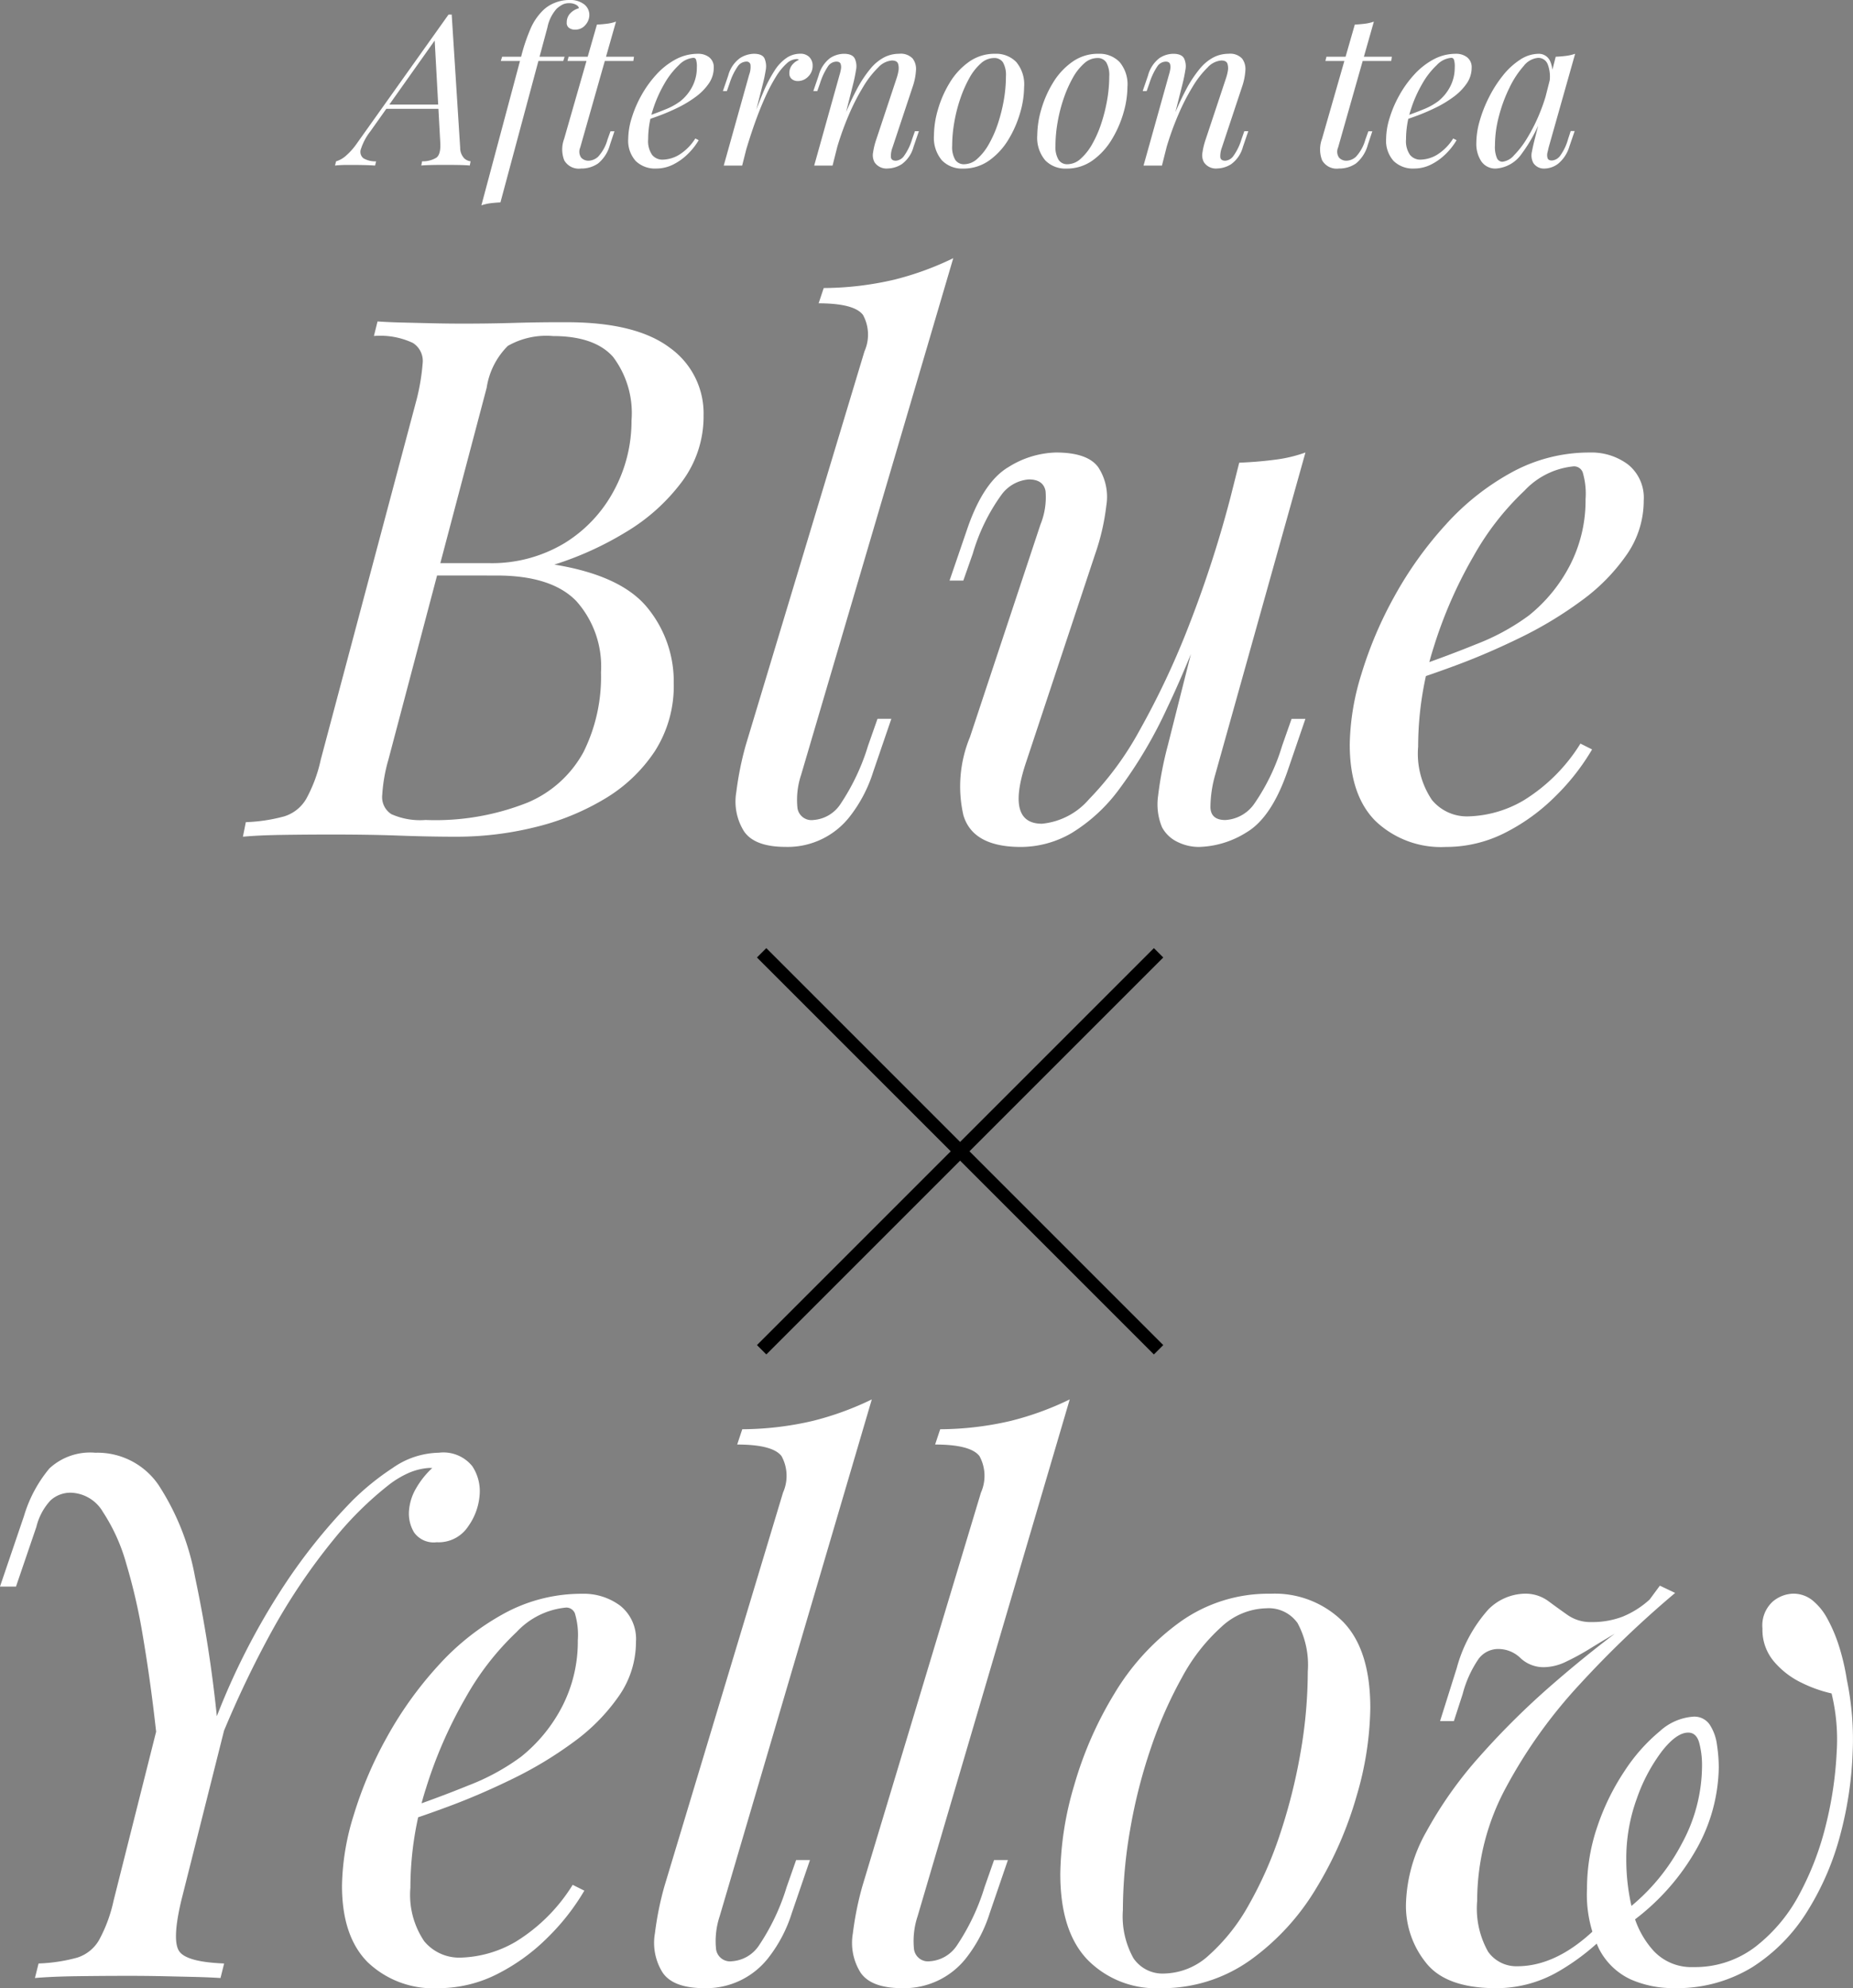 <svg xmlns="http://www.w3.org/2000/svg" width="140.046" height="150.255" viewBox="0 0 140.046 150.255">
  <rect x="0" y="0" width="140.046" height="150.255" fill="#808080" stroke="none"/>
  <g id="グループ_1136" data-name="グループ 1136" transform="translate(-7051 614)">
    <g id="グループ_1076" data-name="グループ 1076" transform="translate(6552.035 -986.167)">
      <path id="パス_598" data-name="パス 598" d="M541.8,396.52q5.223,0,7.782,1.924a6.093,6.093,0,0,1,2.558,5.116,8.236,8.236,0,0,1-1.651,5.032,14.627,14.627,0,0,1-4.234,3.795,24.587,24.587,0,0,1-5.391,2.448q5.059.825,7.04,3.272a8.783,8.783,0,0,1,1.981,5.693,9.142,9.142,0,0,1-1.431,5.142,11.719,11.719,0,0,1-3.795,3.6,18.753,18.753,0,0,1-5.279,2.144,24.614,24.614,0,0,1-5.886.715q-2.089,0-4.345-.083t-5.115-.082q-1.925,0-3.74.028t-2.97.137l.22-1.1a12.541,12.541,0,0,0,2.915-.441,2.926,2.926,0,0,0,1.65-1.319,11,11,0,0,0,1.1-2.971l7.261-27.279a16.277,16.277,0,0,0,.439-2.668,1.612,1.612,0,0,0-.742-1.54,5.805,5.805,0,0,0-2.942-.523l.274-1.1q.771.056,1.815.082t2.283.055q1.238.029,2.447.028,1.924,0,3.823-.056T541.8,396.52Zm-10.45,19.139.219-.934h4.29a10.676,10.676,0,0,0,5.776-1.513,10.416,10.416,0,0,0,3.739-3.987,11.05,11.05,0,0,0,1.32-5.281,7.05,7.05,0,0,0-1.4-4.812q-1.4-1.567-4.537-1.568a5.87,5.87,0,0,0-3.41.743,5.652,5.652,0,0,0-1.6,3.163l-7.425,28.1a12.2,12.2,0,0,0-.468,2.668,1.523,1.523,0,0,0,.688,1.457,5.329,5.329,0,0,0,2.586.441,18.831,18.831,0,0,0,7.726-1.321A8.6,8.6,0,0,0,543.066,429a12.757,12.757,0,0,0,1.321-6.022,7.414,7.414,0,0,0-1.87-5.39q-1.871-1.924-6-1.926Z" fill="#fff"/>
      <path id="パス_599" data-name="パス 599" d="M559.511,430.729a5.969,5.969,0,0,0-.276,2.5,1.068,1.068,0,0,0,1.21.908,2.672,2.672,0,0,0,2.063-1.238,16.593,16.593,0,0,0,2.062-4.373l.715-2.035h1.046l-1.375,4.016a10.657,10.657,0,0,1-1.733,3.327,5.951,5.951,0,0,1-4.868,2.337q-2.365,0-3.162-1.183a4.228,4.228,0,0,1-.578-2.969,23.894,23.894,0,0,1,.716-3.547L564.3,398.72a3.112,3.112,0,0,0-.11-2.75q-.66-.879-3.355-.88l.385-1.155a23.891,23.891,0,0,0,5.335-.633,22.734,22.734,0,0,0,4.455-1.622Z" fill="#fff"/>
      <path id="パス_600" data-name="パス 600" d="M590.97,416.375q-1.98,5.5-3.795,9.3a34.179,34.179,0,0,1-3.6,6.1,12.657,12.657,0,0,1-3.63,3.356,7.66,7.66,0,0,1-3.822,1.044q-3.63,0-4.345-2.392a9.766,9.766,0,0,1,.495-5.913L577.6,411.81a5.471,5.471,0,0,0,.385-2.531q-.165-.879-1.265-.88a2.831,2.831,0,0,0-2.063,1.156,14.522,14.522,0,0,0-2.172,4.455l-.715,2.035H570.73l1.375-4.016q1.209-3.463,3.08-4.564a7.066,7.066,0,0,1,3.575-1.1q2.419,0,3.218,1.128a4.081,4.081,0,0,1,.6,2.888,17.146,17.146,0,0,1-.852,3.684L576.505,429.8q-1.539,4.62,1.21,4.619a5.355,5.355,0,0,0,3.548-1.842,23.765,23.765,0,0,0,3.822-5.2,61.423,61.423,0,0,0,3.74-7.948,87.25,87.25,0,0,0,3.245-10.092Zm-.165,14.354a9.128,9.128,0,0,0-.358,2.448q.028.963,1.128.963a2.863,2.863,0,0,0,2.228-1.293,15.544,15.544,0,0,0,2.062-4.318l.715-2.035h1.045l-1.375,4.016q-1.211,3.463-3.08,4.564a7.069,7.069,0,0,1-3.575,1.1,3.645,3.645,0,0,1-1.65-.385,2.578,2.578,0,0,1-1.155-1.1,4.516,4.516,0,0,1-.3-2.365,27.657,27.657,0,0,1,.743-3.849l5.39-21.34q1.374-.054,2.667-.221a10.607,10.607,0,0,0,2.338-.55Z" fill="#fff"/>
      <path id="パス_601" data-name="パス 601" d="M604.939,422.92q3.079-1.044,5.582-2.063a16.92,16.92,0,0,0,3.988-2.172,11.814,11.814,0,0,0,3.136-3.85,10.711,10.711,0,0,0,1.154-4.95,5.689,5.689,0,0,0-.22-2.035.706.706,0,0,0-.66-.441,5.86,5.86,0,0,0-3.74,1.843,20.712,20.712,0,0,0-3.85,4.95,33.628,33.628,0,0,0-3,6.848,24.844,24.844,0,0,0-1.183,7.535,6.25,6.25,0,0,0,1.045,4.042,3.425,3.425,0,0,0,2.75,1.237,8.69,8.69,0,0,0,4.18-1.21,13.165,13.165,0,0,0,4.29-4.29l.88.441a17,17,0,0,1-2.75,3.519,14.881,14.881,0,0,1-3.822,2.778,9.8,9.8,0,0,1-4.483,1.072,7.174,7.174,0,0,1-5.307-1.952q-1.953-1.951-1.953-5.8a18.716,18.716,0,0,1,.88-5.308,29.957,29.957,0,0,1,2.5-5.885,28.277,28.277,0,0,1,3.878-5.417,18.888,18.888,0,0,1,5.005-3.96,12.187,12.187,0,0,1,5.885-1.486,4.6,4.6,0,0,1,2.888.908,3.217,3.217,0,0,1,1.182,2.722,7.134,7.134,0,0,1-1.293,4.1,14.52,14.52,0,0,1-3.409,3.465,29.443,29.443,0,0,1-4.593,2.778q-2.475,1.211-4.84,2.09t-4.18,1.429Z" fill="#fff"/>
    </g>
    <g id="グループ_1077" data-name="グループ 1077" transform="translate(6552.035 -986.167)">
      <path id="パス_602" data-name="パス 602" d="M526.96,382.088a4.318,4.318,0,0,0-.712,1.327.618.618,0,0,0,.184.713,1.768,1.768,0,0,0,.96.232l-.08.32c-.3-.022-.608-.034-.928-.04s-.618-.008-.9-.008-.491,0-.672.008-.357.018-.528.04l.08-.32a1.962,1.962,0,0,0,.712-.392,5.113,5.113,0,0,0,.888-1l6.9-9.7h.24l.64,10.064a1.153,1.153,0,0,0,.3.793.848.848,0,0,0,.488.232l-.064.32c-.214-.022-.48-.034-.8-.04s-.635-.008-.944-.008c-.384,0-.746,0-1.088.008s-.619.018-.832.04l.064-.32a1.946,1.946,0,0,0,1.088-.281q.319-.248.288-1.063l-.432-7.9.112-.032Zm1.28-2.017h4.672l-.128.321h-4.832Z" fill="#fff"/>
      <path id="パス_603" data-name="パス 603" d="M541.968,372.407a1.057,1.057,0,0,0-.529.128,2.315,2.315,0,0,0-.4.288,3,3,0,0,0-.7,1.416q-.273,1.017-.592,2.2l-2.96,11.025q-.384.017-.752.063a3.462,3.462,0,0,0-.688.161l3.008-11.249a13.732,13.732,0,0,1,.711-2.112,4.366,4.366,0,0,1,.921-1.359,2.652,2.652,0,0,1,.9-.584,2.886,2.886,0,0,1,1.1-.217,1.716,1.716,0,0,1,1.128.328,1.016,1.016,0,0,1,.392.809,1.138,1.138,0,0,1-.3.752.973.973,0,0,1-.768.351.74.74,0,0,1-.48-.143.449.449,0,0,1-.16-.4.968.968,0,0,1,.256-.679,1.368,1.368,0,0,1,.656-.393c0-.1-.069-.184-.208-.264A1.047,1.047,0,0,0,541.968,372.407Zm-5.153,4.368.1-.32h4.72l-.1.32Z" fill="#fff"/>
      <path id="パス_604" data-name="パス 604" d="M542.816,383.319a.783.783,0,0,0,.072.76.74.74,0,0,0,.568.233,1.117,1.117,0,0,0,.712-.3,3.142,3.142,0,0,0,.712-1.3l.224-.624h.3l-.336,1.008a2.756,2.756,0,0,1-.9,1.424,2.2,2.2,0,0,1-1.288.383,1.263,1.263,0,0,1-1.272-.623,2.27,2.27,0,0,1-.007-1.617l2.479-8.64c.256-.01.51-.032.76-.064a3.107,3.107,0,0,0,.681-.159Zm4.064-6.864-.048.32h-4.976l.081-.32Z" fill="#fff"/>
      <path id="パス_605" data-name="パス 605" d="M547.6,381.048q.894-.3,1.623-.6a4.912,4.912,0,0,0,1.16-.632,3.409,3.409,0,0,0,.912-1.12,3.1,3.1,0,0,0,.336-1.439,1.681,1.681,0,0,0-.064-.593.206.206,0,0,0-.192-.128,1.706,1.706,0,0,0-1.088.536,6.079,6.079,0,0,0-1.12,1.441,9.729,9.729,0,0,0-.872,1.992,7.2,7.2,0,0,0-.344,2.191,1.821,1.821,0,0,0,.3,1.176.994.994,0,0,0,.8.36,2.535,2.535,0,0,0,1.216-.351,3.866,3.866,0,0,0,1.249-1.248l.255.128a4.984,4.984,0,0,1-.8,1.023,4.351,4.351,0,0,1-1.113.809,2.846,2.846,0,0,1-1.3.311,2.086,2.086,0,0,1-1.545-.568,2.29,2.29,0,0,1-.568-1.688,5.424,5.424,0,0,1,.256-1.543,8.7,8.7,0,0,1,.728-1.712,8.256,8.256,0,0,1,1.129-1.577,5.47,5.47,0,0,1,1.455-1.152,3.552,3.552,0,0,1,1.713-.432,1.337,1.337,0,0,1,.839.264.939.939,0,0,1,.344.792,2.081,2.081,0,0,1-.376,1.192,4.184,4.184,0,0,1-.992,1.008,8.553,8.553,0,0,1-1.336.809q-.719.351-1.408.607t-1.216.416Z" fill="#fff"/>
      <path id="パス_606" data-name="パス 606" d="M555.056,384.68h-1.392l1.92-6.865a1.668,1.668,0,0,0,.1-.767.294.294,0,0,0-.327-.225.816.816,0,0,0-.64.368,4.8,4.8,0,0,0-.608,1.264l-.208.593h-.3l.4-1.168a2.371,2.371,0,0,1,.9-1.328,2.053,2.053,0,0,1,1.04-.321c.426,0,.7.121.808.361a1.5,1.5,0,0,1,.088.872q-.081.512-.208,1.008Zm4.112-8.048a1.171,1.171,0,0,0-.76.344,4.51,4.51,0,0,0-.8.992,12.77,12.77,0,0,0-.815,1.552q-.408.9-.8,2.007t-.761,2.384l.4-2.048q.526-1.568.984-2.639a10.519,10.519,0,0,1,.9-1.737,3.271,3.271,0,0,1,.919-.96,1.857,1.857,0,0,1,1-.3.928.928,0,0,1,.7.256.907.907,0,0,1,.248.657,1.113,1.113,0,0,1-.336.815,1.073,1.073,0,0,1-.784.337.693.693,0,0,1-.456-.152.523.523,0,0,1-.184-.424.984.984,0,0,1,.208-.641,1.32,1.32,0,0,1,.512-.384.22.22,0,0,0-.073-.048A.3.3,0,0,0,559.168,376.632Z" fill="#fff"/>
      <path id="パス_607" data-name="パス 607" d="M561.888,384.68H560.5l1.92-6.865a3.017,3.017,0,0,0,.1-.423.773.773,0,0,0-.024-.4c-.043-.111-.149-.168-.32-.168a.786.786,0,0,0-.624.344,4.945,4.945,0,0,0-.609,1.288l-.208.593h-.3l.4-1.168a2.437,2.437,0,0,1,.872-1.328,1.953,1.953,0,0,1,1.031-.321c.427,0,.7.118.825.352a1.376,1.376,0,0,1,.1.864q-.081.513-.208,1.025Zm.736-3.328a21.339,21.339,0,0,1,1.088-2.416,9.1,9.1,0,0,1,1.04-1.577,3.381,3.381,0,0,1,1.048-.864,2.483,2.483,0,0,1,1.112-.264,1.241,1.241,0,0,1,1.031.361,1.3,1.3,0,0,1,.248.912,4.542,4.542,0,0,1-.223,1.143l-1.552,4.672a1.829,1.829,0,0,0-.12.712q.024.28.376.281a.822.822,0,0,0,.6-.336,4.219,4.219,0,0,0,.632-1.3l.208-.592h.3l-.4,1.168a2.381,2.381,0,0,1-.9,1.327,2.054,2.054,0,0,1-1.04.32,1.089,1.089,0,0,1-1.008-.464,1.113,1.113,0,0,1-.112-.751,5.471,5.471,0,0,1,.256-1.025l1.519-4.575a3.406,3.406,0,0,0,.137-.536,1.161,1.161,0,0,0-.024-.561c-.054-.165-.208-.248-.464-.248a1.574,1.574,0,0,0-1.032.521,7.133,7.133,0,0,0-1.128,1.448,16.483,16.483,0,0,0-1.113,2.176,22.538,22.538,0,0,0-.951,2.7Z" fill="#fff"/>
      <path id="パス_608" data-name="パス 608" d="M569.552,382.392a7.121,7.121,0,0,1,.3-1.945,8.236,8.236,0,0,1,.888-2.023,5.26,5.26,0,0,1,1.448-1.576,3.334,3.334,0,0,1,1.985-.617,2.123,2.123,0,0,1,1.592.617,2.624,2.624,0,0,1,.6,1.9,7.119,7.119,0,0,1-.3,1.945,8.327,8.327,0,0,1-.887,2.024,5.284,5.284,0,0,1-1.448,1.576,3.34,3.34,0,0,1-1.985.615,2.112,2.112,0,0,1-1.592-.623A2.638,2.638,0,0,1,569.552,382.392Zm4.527-5.84a1.492,1.492,0,0,0-.983.407,4.123,4.123,0,0,0-.865,1.1,9.383,9.383,0,0,0-.687,1.56,11.467,11.467,0,0,0-.456,1.792,10.327,10.327,0,0,0-.16,1.776,1.894,1.894,0,0,0,.231,1.056.773.773,0,0,0,.681.336,1.487,1.487,0,0,0,.983-.407,4.225,4.225,0,0,0,.872-1.1,8.587,8.587,0,0,0,.689-1.559,12.474,12.474,0,0,0,.448-1.784,10.478,10.478,0,0,0,.159-1.785,1.94,1.94,0,0,0-.223-1.063A.777.777,0,0,0,574.079,376.552Z" fill="#fff"/>
      <path id="パス_609" data-name="パス 609" d="M577.359,382.392a7.129,7.129,0,0,1,.3-1.945,8.161,8.161,0,0,1,.888-2.023A5.247,5.247,0,0,1,580,376.848a3.326,3.326,0,0,1,1.983-.617,2.118,2.118,0,0,1,1.592.617,2.62,2.62,0,0,1,.6,1.9,7.159,7.159,0,0,1-.3,1.945,8.257,8.257,0,0,1-.889,2.024,5.28,5.28,0,0,1-1.447,1.576,3.336,3.336,0,0,1-1.984.615,2.109,2.109,0,0,1-1.592-.623A2.634,2.634,0,0,1,577.359,382.392Zm4.529-5.84a1.5,1.5,0,0,0-.985.407,4.121,4.121,0,0,0-.863,1.1,9.309,9.309,0,0,0-.688,1.56,11.474,11.474,0,0,0-.456,1.792,10.437,10.437,0,0,0-.161,1.776,1.875,1.875,0,0,0,.233,1.056.77.77,0,0,0,.679.336,1.492,1.492,0,0,0,.985-.407,4.268,4.268,0,0,0,.872-1.1,8.448,8.448,0,0,0,.687-1.559,12.221,12.221,0,0,0,.449-1.784,10.488,10.488,0,0,0,.16-1.785,1.93,1.93,0,0,0-.225-1.063A.773.773,0,0,0,581.888,376.552Z" fill="#fff"/>
      <path id="パス_610" data-name="パス 610" d="M586.783,384.68h-1.391l1.92-6.865a2.882,2.882,0,0,0,.1-.423.775.775,0,0,0-.023-.4c-.043-.111-.15-.168-.321-.168a.789.789,0,0,0-.624.344,4.948,4.948,0,0,0-.608,1.288l-.208.593h-.3l.4-1.168a2.437,2.437,0,0,1,.872-1.328,1.948,1.948,0,0,1,1.031-.321c.427,0,.7.118.824.352a1.382,1.382,0,0,1,.1.864q-.081.513-.208,1.025Zm.737-3.328a21.527,21.527,0,0,1,1.087-2.416,9.22,9.22,0,0,1,1.04-1.577,3.392,3.392,0,0,1,1.048-.864,2.49,2.49,0,0,1,1.113-.264,1.242,1.242,0,0,1,1.031.361,1.315,1.315,0,0,1,.248.912,4.587,4.587,0,0,1-.224,1.143l-1.551,4.672a1.854,1.854,0,0,0-.121.712c.016.187.142.281.376.281a.822.822,0,0,0,.6-.336,4.264,4.264,0,0,0,.632-1.3l.208-.592h.3l-.4,1.168a2.376,2.376,0,0,1-.9,1.327,2.057,2.057,0,0,1-1.04.32,1.087,1.087,0,0,1-1.008-.464,1.113,1.113,0,0,1-.113-.751,5.467,5.467,0,0,1,.256-1.025l1.52-4.575a3.517,3.517,0,0,0,.137-.536,1.148,1.148,0,0,0-.025-.561c-.054-.165-.208-.248-.464-.248a1.576,1.576,0,0,0-1.032.521,7.205,7.205,0,0,0-1.128,1.448,16.361,16.361,0,0,0-1.112,2.176,22.348,22.348,0,0,0-.951,2.7Z" fill="#fff"/>
      <path id="パス_611" data-name="パス 611" d="M600.095,383.319a.78.78,0,0,0,.072.76.739.739,0,0,0,.568.233,1.115,1.115,0,0,0,.712-.3,3.154,3.154,0,0,0,.712-1.3l.224-.624h.3l-.336,1.008a2.762,2.762,0,0,1-.9,1.424,2.207,2.207,0,0,1-1.288.383,1.262,1.262,0,0,1-1.272-.623,2.275,2.275,0,0,1-.008-1.617l2.48-8.64c.256-.01.509-.032.76-.064a3.1,3.1,0,0,0,.68-.159Zm4.064-6.864-.048.32h-4.976l.08-.32Z" fill="#fff"/>
      <path id="パス_612" data-name="パス 612" d="M604.879,381.048q.9-.3,1.624-.6a4.914,4.914,0,0,0,1.16-.632,3.422,3.422,0,0,0,.912-1.12,3.109,3.109,0,0,0,.336-1.439,1.656,1.656,0,0,0-.064-.593.206.206,0,0,0-.192-.128,1.7,1.7,0,0,0-1.088.536,6.029,6.029,0,0,0-1.12,1.441,9.729,9.729,0,0,0-.872,1.992,7.237,7.237,0,0,0-.345,2.191,1.814,1.814,0,0,0,.3,1.176.992.992,0,0,0,.8.36,2.538,2.538,0,0,0,1.216-.351,3.836,3.836,0,0,0,1.248-1.248l.256.128a4.955,4.955,0,0,1-.8,1.023,4.329,4.329,0,0,1-1.112.809,2.847,2.847,0,0,1-1.3.311,2.085,2.085,0,0,1-1.544-.568,2.286,2.286,0,0,1-.568-1.688,5.424,5.424,0,0,1,.256-1.543,8.644,8.644,0,0,1,.728-1.712,8.209,8.209,0,0,1,1.128-1.577,5.506,5.506,0,0,1,1.456-1.152,3.545,3.545,0,0,1,1.712-.432,1.339,1.339,0,0,1,.84.264.939.939,0,0,1,.343.792,2.073,2.073,0,0,1-.376,1.192,4.179,4.179,0,0,1-.991,1.008,8.6,8.6,0,0,1-1.336.809q-.72.351-1.408.607t-1.216.416Z" fill="#fff"/>
      <path id="パス_613" data-name="パス 613" d="M612.511,384.392a1.371,1.371,0,0,0,.88-.489,6.927,6.927,0,0,0,1.007-1.32,12.881,12.881,0,0,0,.945-1.888,13.715,13.715,0,0,0,.687-2.191l-.271,1.727a11.759,11.759,0,0,1-1.832,3.617,2.561,2.561,0,0,1-1.88,1.055,1.277,1.277,0,0,1-1.128-.543,2.4,2.4,0,0,1-.376-1.392,6.144,6.144,0,0,1,.256-1.672,9.9,9.9,0,0,1,.712-1.8,9.334,9.334,0,0,1,1.048-1.632,5.451,5.451,0,0,1,1.288-1.183,2.586,2.586,0,0,1,1.416-.449.931.931,0,0,1,.856.552,2.407,2.407,0,0,1,.119,1.544l-.176.1a2.608,2.608,0,0,0-.112-1.368.76.76,0,0,0-.735-.521,1.559,1.559,0,0,0-1.1.624,7.058,7.058,0,0,0-1.064,1.624,11.234,11.234,0,0,0-.8,2.16,8.734,8.734,0,0,0-.3,2.216,2.13,2.13,0,0,0,.153.961A.455.455,0,0,0,612.511,384.392Zm4.032-7.937q.384-.015.768-.063a3.409,3.409,0,0,0,.7-.161l-2,7.073c-.022.1-.051.221-.088.376a.822.822,0,0,0,0,.424c.037.127.146.192.328.192a.845.845,0,0,0,.624-.353,3.951,3.951,0,0,0,.607-1.28l.193-.592h.3l-.4,1.168a2.655,2.655,0,0,1-.864,1.313,1.744,1.744,0,0,1-.976.351.951.951,0,0,1-.881-.416,1.213,1.213,0,0,1-.111-.855c.063-.325.139-.653.224-.985Z" fill="#fff"/>
    </g>
    <g id="グループ_1078" data-name="グループ 1078" transform="translate(6552.035 -986.167)">
      <path id="パス_614" data-name="パス 614" d="M531.47,483.1a4.684,4.684,0,0,0-1.622.385,7.27,7.27,0,0,0-1.4.825,25.9,25.9,0,0,0-4.18,4.1,46.333,46.333,0,0,0-4.9,7.288,77.5,77.5,0,0,0-4.95,11.11l-3.245.275q-.22-2.529-.577-5.5t-.853-5.885a43.74,43.74,0,0,0-1.237-5.362,13.913,13.913,0,0,0-1.76-3.9,2.91,2.91,0,0,0-2.393-1.458,2.23,2.23,0,0,0-1.567.578,4.494,4.494,0,0,0-1.073,2.007l-1.54,4.511h-1.21l1.815-5.335a10.067,10.067,0,0,1,1.925-3.6,4.529,4.529,0,0,1,3.465-1.183,5.589,5.589,0,0,1,4.785,2.448,18.927,18.927,0,0,1,2.75,6.929,99.6,99.6,0,0,1,1.65,10.534,52.69,52.69,0,0,1,4.757-9.378,42.875,42.875,0,0,1,5.528-6.957,19.489,19.489,0,0,1,3-2.421,6.245,6.245,0,0,1,3.492-1.155,2.8,2.8,0,0,1,2.53,1.018,3.413,3.413,0,0,1,.55,2.228,4.66,4.66,0,0,1-.853,2.309,2.674,2.674,0,0,1-2.392,1.21,1.814,1.814,0,0,1-1.705-.742,2.766,2.766,0,0,1-.385-1.623,3.915,3.915,0,0,1,.55-1.733,6.477,6.477,0,0,1,1.21-1.512h-.165Zm-18.81,32.725q-.714,3.025-.138,3.823t3.383.907l-.275,1.1q-.825-.054-1.925-.083l-2.365-.054q-1.266-.027-2.529-.028-2.146,0-4.071.028t-3.135.137l.275-1.1a12.558,12.558,0,0,0,2.915-.44,2.923,2.923,0,0,0,1.65-1.32,11.021,11.021,0,0,0,1.1-2.97l3.795-15.07,1.925,3.465,1.815-1.045,1.87-4.4Z" fill="#fff"/>
      <path id="パス_615" data-name="パス 615" d="M528.775,509.167q3.079-1.044,5.582-2.063a16.869,16.869,0,0,0,3.988-2.172,11.788,11.788,0,0,0,3.135-3.85,10.7,10.7,0,0,0,1.155-4.95,5.693,5.693,0,0,0-.22-2.035.7.7,0,0,0-.66-.44,5.855,5.855,0,0,0-3.74,1.843,20.745,20.745,0,0,0-3.85,4.949,33.624,33.624,0,0,0-3,6.848,24.847,24.847,0,0,0-1.183,7.535,6.251,6.251,0,0,0,1.045,4.043,3.427,3.427,0,0,0,2.75,1.237,8.7,8.7,0,0,0,4.18-1.21,13.184,13.184,0,0,0,4.29-4.29l.88.44a17.007,17.007,0,0,1-2.75,3.52,14.9,14.9,0,0,1-3.822,2.778,9.8,9.8,0,0,1-4.483,1.072,7.17,7.17,0,0,1-5.307-1.952q-1.953-1.951-1.953-5.8a18.716,18.716,0,0,1,.88-5.308,29.949,29.949,0,0,1,2.5-5.884,28.284,28.284,0,0,1,3.878-5.418,18.909,18.909,0,0,1,5.005-3.96,12.2,12.2,0,0,1,5.885-1.485,4.607,4.607,0,0,1,2.888.908,3.217,3.217,0,0,1,1.182,2.722,7.139,7.139,0,0,1-1.293,4.1,14.537,14.537,0,0,1-3.409,3.465,29.361,29.361,0,0,1-4.593,2.777q-2.475,1.211-4.84,2.09t-4.18,1.431Z" fill="#fff"/>
      <path id="パス_616" data-name="パス 616" d="M553.359,516.978a5.956,5.956,0,0,0-.275,2.5,1.067,1.067,0,0,0,1.21.908,2.667,2.667,0,0,0,2.062-1.238,16.547,16.547,0,0,0,2.063-4.372l.715-2.035h1.046l-1.375,4.015a10.651,10.651,0,0,1-1.734,3.328,5.948,5.948,0,0,1-4.867,2.337q-2.365,0-3.162-1.183a4.224,4.224,0,0,1-.578-2.969,23.775,23.775,0,0,1,.716-3.548l8.965-29.755a3.108,3.108,0,0,0-.111-2.75q-.659-.879-3.354-.88l.384-1.155a23.886,23.886,0,0,0,5.335-.632,22.713,22.713,0,0,0,4.455-1.623Z" fill="#fff"/>
      <path id="パス_617" data-name="パス 617" d="M568.318,516.978a5.936,5.936,0,0,0-.274,2.5,1.066,1.066,0,0,0,1.21.908,2.67,2.67,0,0,0,2.062-1.238,16.609,16.609,0,0,0,2.063-4.372l.715-2.035h1.045l-1.375,4.015a10.652,10.652,0,0,1-1.733,3.328,5.951,5.951,0,0,1-4.867,2.337q-2.366,0-3.163-1.183a4.223,4.223,0,0,1-.577-2.969,23.779,23.779,0,0,1,.715-3.548l8.965-29.755a3.112,3.112,0,0,0-.11-2.75q-.66-.879-3.355-.88l.384-1.155a23.879,23.879,0,0,0,5.335-.632,22.69,22.69,0,0,0,4.455-1.623Z" fill="#fff"/>
      <path id="パス_618" data-name="パス 618" d="M579.1,513.787a24.475,24.475,0,0,1,1.046-6.683,28.212,28.212,0,0,1,3.051-6.957,18.136,18.136,0,0,1,4.978-5.418,11.454,11.454,0,0,1,6.82-2.117,7.294,7.294,0,0,1,5.473,2.117q2.063,2.119,2.062,6.518a24.5,24.5,0,0,1-1.045,6.683,28.3,28.3,0,0,1-3.052,6.957,18.113,18.113,0,0,1-4.978,5.418,11.456,11.456,0,0,1-6.82,2.117,7.242,7.242,0,0,1-5.473-2.145Q579.1,518.132,579.1,513.787Zm15.565-20.075a5.129,5.129,0,0,0-3.383,1.4,14.093,14.093,0,0,0-2.969,3.795,32.18,32.18,0,0,0-2.366,5.363,39.867,39.867,0,0,0-1.567,6.16,35.926,35.926,0,0,0-.55,6.1,6.489,6.489,0,0,0,.8,3.63,2.656,2.656,0,0,0,2.337,1.155,5.133,5.133,0,0,0,3.383-1.4,14.553,14.553,0,0,0,3-3.795,29.474,29.474,0,0,0,2.365-5.363,42.313,42.313,0,0,0,1.54-6.132,35.843,35.843,0,0,0,.55-6.133,6.665,6.665,0,0,0-.77-3.657A2.667,2.667,0,0,0,594.663,493.712Z" fill="#fff"/>
      <path id="パス_619" data-name="パス 619" d="M620.843,517.857a17.123,17.123,0,0,1-4.043,3.273,9.332,9.332,0,0,1-4.757,1.292q-3.8,0-5.308-1.925a6.85,6.85,0,0,1-1.512-4.345,11.679,11.679,0,0,1,1.54-5.555A30.511,30.511,0,0,1,610.8,504.9a59.116,59.116,0,0,1,5.472-5.417q2.972-2.584,5.776-4.62l.88-.165a12.491,12.491,0,0,0-1.871.907q-.99.577-1.924,1.156a18.613,18.613,0,0,1-1.816.99,3.918,3.918,0,0,1-1.649.412,2.536,2.536,0,0,1-1.788-.688,2.4,2.4,0,0,0-1.677-.687,1.85,1.85,0,0,0-1.485.742,8.512,8.512,0,0,0-1.21,2.668l-.66,2.035h-1.045l1.264-4.015a10.862,10.862,0,0,1,2.393-4.427,4,4,0,0,1,2.722-1.183,2.924,2.924,0,0,1,1.788.55q.742.551,1.485,1.072a3.016,3.016,0,0,0,1.788.523,6.412,6.412,0,0,0,2.364-.412,6.9,6.9,0,0,0,2.035-1.293l.771-1.045,1.155.55a77.433,77.433,0,0,0-7.206,6.9,37.57,37.57,0,0,0-5.582,7.81,18.015,18.015,0,0,0-2.173,8.552,6.661,6.661,0,0,0,.825,3.85,2.613,2.613,0,0,0,2.2,1.1q3.517,0,6.985-3.959Zm6.1,2.97a7.5,7.5,0,0,0,4.7-1.54,12.282,12.282,0,0,0,3.328-3.987,22.066,22.066,0,0,0,2.007-5.28,28.2,28.2,0,0,0,.8-5.446,14.692,14.692,0,0,0-.386-4.427,10.151,10.151,0,0,1-2.254-.8,6.334,6.334,0,0,1-2.09-1.6,3.693,3.693,0,0,1-.88-2.5,2.44,2.44,0,0,1,.769-2.035,2.5,2.5,0,0,1,1.54-.605,2.3,2.3,0,0,1,1.458.495,4.554,4.554,0,0,1,1.127,1.375,11.554,11.554,0,0,1,.881,2.063,17,17,0,0,1,.6,2.558,22.115,22.115,0,0,1,.44,5.554,28.039,28.039,0,0,1-.935,6.188,20.881,20.881,0,0,1-2.475,5.747,13.288,13.288,0,0,1-4.152,4.235,10.867,10.867,0,0,1-5.968,1.595,7.912,7.912,0,0,1-3.245-.659,5.106,5.106,0,0,1-2.393-2.311,9.545,9.545,0,0,1-.907-4.565,14.415,14.415,0,0,1,.8-4.73,17.729,17.729,0,0,1,2.062-4.179,13.342,13.342,0,0,1,2.641-2.971,4.194,4.194,0,0,1,2.53-1.1,1.4,1.4,0,0,1,1.238.6,3.622,3.622,0,0,1,.549,1.512,11.686,11.686,0,0,1,.138,1.733,12.928,12.928,0,0,1-1.623,6.05,17.408,17.408,0,0,1-5.032,5.665l-.276-.99a15.335,15.335,0,0,0,4.125-4.95,12.377,12.377,0,0,0,1.54-5.83,6.616,6.616,0,0,0-.219-1.843q-.22-.742-.826-.742-.879,0-1.979,1.4a12.988,12.988,0,0,0-1.9,3.575,13.194,13.194,0,0,0-.8,4.593,15.793,15.793,0,0,0,.467,3.849,6.848,6.848,0,0,0,1.6,3.08A3.9,3.9,0,0,0,626.948,520.827Z" fill="#fff"/>
    </g>
    <g id="グループ_1079" data-name="グループ 1079" transform="translate(6552.035 -986.167)">
      <path id="線_3" data-name="線 3" d="M29.646,30.354l-30-30L.354-.354l30,30Z" transform="translate(556.528 444.174)"/>
      <path id="線_4" data-name="線 4" d="M.354,30.354l-.707-.707,30-30,.707.707Z" transform="translate(556.528 444.174)"/>
    </g>
  </g>
</svg>
